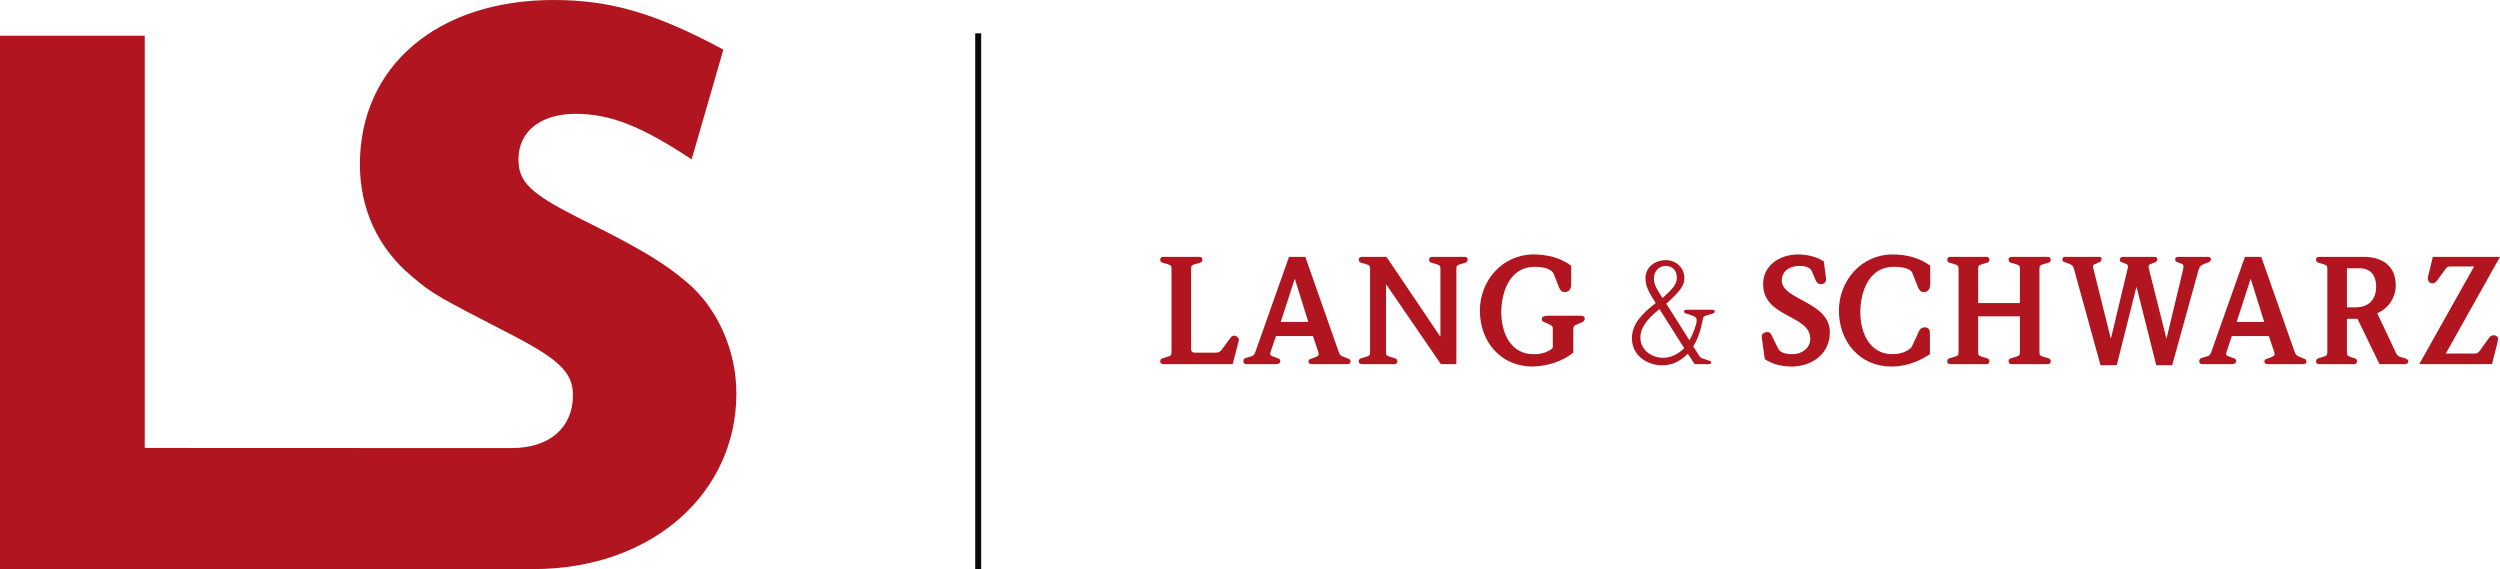 <?xml version="1.0" encoding="UTF-8" standalone="no"?>
<svg xmlns:dc="http://purl.org/dc/elements/1.1/" xmlns:cc="http://creativecommons.org/ns#" xmlns:rdf="http://www.w3.org/1999/02/22-rdf-syntax-ns#" xmlns:svg="http://www.w3.org/2000/svg" xmlns="http://www.w3.org/2000/svg" viewBox="0 0 219.656 50.003" height="50.003" width="219.656" xml:space="preserve" version="1.1" id="svg3336"><defs id="defs3340"/><g transform="matrix(1.25,0,0,-1.25,0,50.003)" id="g3344"><g transform="scale(0.1,0.1)" id="g3346"><path id="path3348" style="fill:#b1151f;fill-opacity:1;fill-rule:nonzero;stroke:none" d="m 823.457,152.563 c 0,-2.333 -0.41,-2.653 -3.711,-3.602 l -2.207,-0.637 c -1.172,-0.316 -2.012,-0.953 -2.012,-2.117 0,-2.117 1.582,-2.117 2.422,-2.117 l 48.516,0 3.594,13.871 c 0.429,1.59 0.742,2.758 0.742,3.387 0,1.273 -1.797,2.754 -3.281,2.754 -1.485,0 -2.344,-1.055 -3.067,-2.114 l -5.508,-7.519 c -1.074,-1.485 -2.011,-2.332 -4.355,-2.332 l -14.395,0 c -2.871,0 -2.968,1.269 -2.968,3.707 l 0,55.172 c 0,2.328 0.429,2.644 3.711,3.597 l 2.226,0.637 c 1.152,0.316 2.012,0.949 2.012,2.117 0,2.121 -1.602,2.121 -2.442,2.121 l -24.785,0 c -0.84,0 -2.422,0 -2.422,-2.121 0,-1.168 0.84,-1.801 2.012,-2.117 l 2.207,-0.637 c 3.301,-0.953 3.711,-1.269 3.711,-3.597 l 0,-58.453"/><path id="path3350" style="fill:#b1151f;fill-opacity:1;fill-rule:nonzero;stroke:none" d="m 909.98,203.813 0.215,0 9.414,-30.075 -19.375,0 9.746,30.075 0,0 z m -27.324,-50.407 c -1.054,-2.961 -1.386,-3.277 -3.183,-3.812 l -4.121,-1.27 c -0.86,-0.316 -1.387,-0.953 -1.387,-2.437 0,-1.16 0.859,-1.797 2.129,-1.797 l 20.761,0 c 0.84,0 3.067,0 3.067,2.332 0,0.949 -0.742,1.476 -2.012,1.902 l -3.496,1.27 c -0.859,0.316 -1.601,0.851 -1.601,1.801 0,0.32 0.214,1.062 0.332,1.48 l 3.71,10.91 26.036,0 3.281,-9.844 c 0.43,-1.066 0.742,-2.226 0.742,-2.968 0,-1.063 -1.582,-1.696 -2.422,-2.012 l -3.398,-1.27 c -0.625,-0.211 -1.367,-0.636 -1.367,-1.804 0,-0.844 0.527,-1.797 2.324,-1.797 l 24.668,0 c 2.129,0 2.539,0.848 2.539,1.797 0,0.746 -0.098,1.379 -1.055,1.804 l -3.183,1.27 c -3.067,1.269 -3.165,1.375 -4.551,5.187 l -22.969,65.34 -11.445,0 -23.399,-66.082 0,0"/><path id="path3352" style="fill:#b1151f;fill-opacity:1;fill-rule:nonzero;stroke:none" d="m 963.027,152.563 c 0,-2.333 -0.429,-2.653 -3.711,-3.602 l -2.226,-0.637 c -1.172,-0.316 -2.012,-0.953 -2.012,-2.117 0,-2.117 1.582,-2.117 2.442,-2.117 l 22.226,0 c 0.859,0 2.442,0 2.442,2.117 0,1.164 -0.84,1.801 -2.012,2.117 l -2.227,0.637 c -3.281,0.949 -3.711,1.269 -3.711,3.602 l 0,47.437 0.215,0 38.337,-55.91 10.9,0 0,66.926 c 0,2.328 0.43,2.644 3.71,3.597 l 2.23,0.637 c 1.17,0.316 2.01,0.949 2.01,2.117 0,2.121 -1.58,2.121 -2.44,2.121 l -22.23,0 c -0.86,0 -2.44,0 -2.44,-2.121 0,-1.168 0.84,-1.801 2.01,-2.117 l 2.23,-0.637 c 3.28,-0.953 3.71,-1.269 3.71,-3.597 l 0,-47.442 -0.21,0 -37.7,55.914 -17.05,0 c -0.86,0 -2.442,0 -2.442,-2.121 0,-1.168 0.84,-1.801 2.012,-2.117 l 2.226,-0.637 c 3.282,-0.953 3.711,-1.269 3.711,-3.597 l 0,-58.453"/><path id="path3354" style="fill:#b1151f;fill-opacity:1;fill-rule:nonzero;stroke:none" d="m 1104.39,213.238 c -7.61,5.715 -17.16,7.942 -26.48,7.942 -21.82,0 -37.7,-18.321 -37.7,-39.496 0,-21.707 14.52,-39.293 37.08,-39.293 11.11,0.32 20.95,3.816 28.59,9.746 l 0,15.566 c 0,1.906 0,3.18 1.58,3.817 l 4.55,2.011 c 1.06,0.418 1.92,1.27 1.92,2.645 0,1.379 -1.49,1.906 -2.66,1.906 l -23.71,0 c -1.49,0 -3.81,-0.32 -3.81,-2.328 0,-1.063 0.41,-1.59 1.15,-1.906 l 4.34,-1.91 c 1.81,-0.844 2.22,-1.375 2.22,-3.071 l 0,-13.34 c -2.32,-2.543 -7.83,-4.664 -13.55,-4.449 -16.31,0 -22.66,15.25 -22.66,29.438 0,14.402 6.04,31.98 23.4,31.98 10.92,0 13.03,-3.918 13.56,-5.187 l 3.4,-8.789 c 0.74,-1.801 1.79,-3.813 4.12,-3.813 3.61,0 4.66,2.754 4.66,5.824 l 0,12.707"/><path id="path3356" style="fill:#b1151f;fill-opacity:1;fill-rule:nonzero;stroke:none" d="m 1183.81,155.313 c -3.91,-4.024 -9.2,-6.774 -14.92,-6.774 -7.52,0 -15.88,5.078 -15.88,14.297 0,6.457 4.22,12.598 13.44,19.902 l 17.36,-27.425 0,0 z m -21.27,49.027 c 0,4.664 3.28,8.789 8.14,8.789 3.71,0 7.95,-2.113 7.95,-8.152 0,-4.661 -2.34,-7.414 -10.06,-14.504 -4.98,7.73 -6.03,10.269 -6.03,13.867 l 0,0 z m 28.69,-60.25 9.84,0 c 1.18,0 1.7,0.32 1.7,1.164 0,0.742 -0.21,0.848 -2.44,1.586 l -3.71,1.273 c -0.72,0.211 -1.27,0.426 -2.01,1.481 l -4.43,6.992 c 5.07,7.832 6.34,17.894 7.09,20.332 0.21,0.637 0.43,0.742 2.32,1.379 l 4.14,1.269 c 1.15,0.317 1.58,0.95 1.58,1.692 0,0.527 -0.52,1.062 -1.91,1.062 l -17.89,0 c -1.17,0 -1.8,-0.535 -1.8,-1.273 0,-0.531 0.31,-1.063 1.7,-1.481 l 3.91,-1.269 c 2.34,-0.852 3.28,-1.699 3.28,-3.496 0,-2.969 -2.85,-10.274 -5.08,-13.981 l -16.31,25.731 c 10.18,9.215 12.72,12.922 12.72,17.898 0,7.309 -5.73,12.707 -12.93,12.707 -7.93,0 -14.4,-5.082 -14.4,-12.492 0,-5.617 2.01,-9.531 7.21,-17.687 -9.12,-6.993 -16.74,-14.403 -16.74,-24.782 0,-12.285 11.11,-18.953 21.07,-18.953 7.62,0 12.91,2.965 18.21,8.153 l 4.88,-7.305 0,0"/><path id="path3358" style="fill:#b1151f;fill-opacity:1;fill-rule:nonzero;stroke:none" d="m 1240.47,147.582 c 5.6,-3.703 12.28,-5.191 18.85,-5.191 13.98,0 26.89,8.687 26.89,24.043 0,21.707 -33.79,22.664 -33.79,36.32 0,7.203 6.15,10.375 12.29,10.375 6.68,0 8.16,-2.324 8.9,-3.914 l 2.44,-5.719 c 0.84,-2.012 1.68,-3.18 3.91,-3.18 2.66,0 3.59,2.012 3.59,2.864 0,0.633 0,1.269 -0.09,1.797 l -1.49,11.332 c -5.39,3.386 -11.85,4.871 -18.2,4.871 -12.19,0 -24.47,-7.2 -24.47,-20.864 0,-23.718 33.14,-21.386 33.14,-38.437 0,-6.668 -6.13,-10.801 -12.28,-10.801 -3.5,0 -8.58,0.426 -10.37,4.133 l -4.56,9.207 c -0.64,1.379 -1.38,2.227 -2.87,2.227 -1.68,0 -4.02,-0.848 -4.02,-2.86 0,-0.527 0,-1.062 0.12,-1.695 l 2.01,-14.508 0,0"/><path id="path3360" style="fill:#b1151f;fill-opacity:1;fill-rule:nonzero;stroke:none" d="m 1356.54,165.375 c 0,2.539 -0.62,4.551 -3.49,4.551 -1.16,0 -3.07,-0.317 -4.12,-2.539 l -5.1,-11.016 c -0.53,-1.058 -4.96,-5.293 -13.56,-5.293 -16.31,0 -22.65,15.25 -22.65,29.438 0,14.402 6.03,31.98 23.4,31.98 6.56,0 9.96,-1.269 11.66,-2.433 1.05,-0.848 1.48,-1.801 1.58,-2.118 l 3.71,-9.425 c 0.74,-1.801 1.8,-3.813 4.12,-3.813 3.61,0 4.67,2.754 4.67,5.824 l 0,12.707 c -7.62,5.715 -17.15,7.942 -26.49,7.942 -21.81,0 -37.69,-18.321 -37.69,-39.496 0,-21.707 14.51,-39.293 36.95,-39.293 9.65,0 19.06,3.289 27.01,8.687 l 0,14.297"/><path id="path3362" style="fill:#b1151f;fill-opacity:1;fill-rule:nonzero;stroke:none" d="m 1376.66,152.563 c 0,-2.333 -0.43,-2.653 -3.71,-3.602 l -2.23,-0.637 c -1.17,-0.316 -2.01,-0.953 -2.01,-2.117 0,-2.117 1.58,-2.117 2.44,-2.117 l 24.77,0 c 0.86,0 2.44,0 2.44,2.117 0,1.164 -0.84,1.801 -2.01,2.117 l -2.23,0.637 c -3.28,0.949 -3.69,1.269 -3.69,3.602 l 0,25.097 29.34,0 0,-25.097 c 0,-2.333 -0.43,-2.653 -3.72,-3.602 l -2.22,-0.637 c -1.17,-0.316 -2.01,-0.953 -2.01,-2.117 0,-2.117 1.58,-2.117 2.44,-2.117 l 24.76,0 c 0.86,0 2.44,0 2.44,2.117 0,1.164 -0.83,1.801 -2.01,2.117 l -2.22,0.637 c -3.28,0.949 -3.71,1.269 -3.71,3.602 l 0,58.453 c 0,2.328 0.43,2.644 3.71,3.597 l 2.22,0.637 c 1.18,0.316 2.01,0.949 2.01,2.117 0,2.121 -1.58,2.121 -2.44,2.121 l -24.76,0 c -0.86,0 -2.44,0 -2.44,-2.121 0,-1.168 0.84,-1.801 2.01,-2.117 l 2.22,-0.637 c 3.29,-0.953 3.72,-1.269 3.72,-3.597 l 0,-24.039 -29.34,0 0,24.039 c 0,2.328 0.41,2.644 3.69,3.597 l 2.23,0.637 c 1.17,0.316 2.01,0.949 2.01,2.117 0,2.121 -1.58,2.121 -2.44,2.121 l -24.77,0 c -0.86,0 -2.44,0 -2.44,-2.121 0,-1.168 0.84,-1.801 2.01,-2.117 l 2.23,-0.637 c 3.28,-0.953 3.71,-1.269 3.71,-3.597 l 0,-58.453"/><path id="path3364" style="fill:#b1151f;fill-opacity:1;fill-rule:nonzero;stroke:none" d="m 1515.61,143.348 11.21,0 18.53,66.925 c 0.86,2.754 1.49,3.18 4.24,4.34 l 3.18,1.27 c 0.63,0.316 1.27,0.957 1.27,2.015 0,1.59 -1.7,1.59 -2.87,1.59 l -19.9,0 c -0.96,0 -2.32,0 -2.32,-2.011 0,-0.852 0.52,-1.379 1.26,-1.594 l 3.29,-1.27 c 0.52,-0.211 1.27,-0.742 1.27,-1.902 0,-0.637 -0.1,-1.594 -0.43,-2.754 l -11.43,-47.652 -0.21,0 -12.07,48.078 c -0.22,0.734 -0.43,1.793 -0.43,2.433 0,0.739 0.43,1.164 1.69,1.692 l 3.29,1.375 c 0.74,0.316 1.17,0.851 1.17,1.801 0,1.168 -0.55,1.804 -1.82,1.804 l -22.65,0 c -1.37,0 -1.8,-1.168 -1.8,-2.226 0,-0.848 0.31,-1.164 0.84,-1.379 l 3.28,-1.27 c 1.07,-0.418 1.6,-1.16 1.6,-1.902 0,-0.535 -0.21,-1.168 -0.33,-1.594 l -11.64,-48.812 -0.22,0 -12.07,48.5 c -0.21,0.843 -0.43,1.371 -0.43,2.117 0,0.848 0.96,1.273 2.02,1.691 l 2.75,1.27 c 0.86,0.426 1.27,1.058 1.27,2.226 0,0.844 -0.63,1.379 -1.37,1.379 l -24.57,0 c -0.96,0 -1.58,-0.742 -1.58,-2.011 0,-0.637 0.1,-0.954 1.27,-1.594 l 3.49,-1.27 c 2.76,-0.953 3.17,-2.644 3.29,-3.281 l 18.75,-67.984 11.42,0 13.77,54.746 0.22,0 13.77,-54.746 0,0"/><path id="path3366" style="fill:#b1151f;fill-opacity:1;fill-rule:nonzero;stroke:none" d="m 1581.89,203.813 0.2,0 9.43,-30.075 -19.37,0 9.74,30.075 0,0 z m -27.32,-50.407 c -1.05,-2.961 -1.39,-3.277 -3.18,-3.812 l -4.12,-1.27 c -0.86,-0.316 -1.39,-0.953 -1.39,-2.437 0,-1.16 0.86,-1.797 2.13,-1.797 l 20.74,0 c 0.86,0 3.09,0 3.09,2.332 0,0.949 -0.75,1.476 -2.02,1.902 l -3.49,1.27 c -0.86,0.316 -1.6,0.851 -1.6,1.801 0,0.32 0.21,1.062 0.33,1.48 l 3.69,10.91 26.05,0 3.29,-9.844 c 0.43,-1.066 0.74,-2.226 0.74,-2.968 0,-1.063 -1.58,-1.696 -2.42,-2.012 l -3.4,-1.27 c -0.65,-0.211 -1.37,-0.636 -1.37,-1.804 0,-0.844 0.53,-1.797 2.32,-1.797 l 24.67,0 c 2.13,0 2.54,0.848 2.54,1.797 0,0.746 -0.1,1.379 -1.05,1.804 l -3.19,1.27 c -3.06,1.269 -3.16,1.375 -4.55,5.187 l -22.97,65.34 -11.44,0 -23.4,-66.082 0,0"/><path id="path3368" style="fill:#b1151f;fill-opacity:1;fill-rule:nonzero;stroke:none" d="m 1649.65,211.441 9,0 c 7.95,0 11.55,-5.507 11.55,-12.812 0,-9.641 -5.82,-14.617 -14.18,-14.617 l -6.37,0 0,27.429 z m -13.77,-58.878 c 0,-2.333 -0.41,-2.653 -3.71,-3.602 l -2.21,-0.637 c -1.17,-0.316 -2.01,-0.953 -2.01,-2.117 0,-2.117 1.58,-2.117 2.42,-2.117 l 23.95,0 c 0.84,0 2.42,0 2.42,2.117 0,1.164 -0.84,1.801 -2.01,2.117 l -2.21,0.637 c -2.44,0.949 -2.87,1.269 -2.87,3.602 l 0,23.398 7.42,0 15.45,-31.871 18.22,0 c 0.84,0 2.01,0.527 2.01,1.906 0,1.375 -1.27,1.902 -2.85,2.328 l -2.13,0.637 c -1.79,0.527 -2.63,0.848 -3.59,2.859 l -13.24,28.063 c 7.73,3.281 13.02,10.801 13.02,19.59 0,14.507 -10.48,20.015 -22.46,20.015 l -31.13,0 c -0.84,0 -2.42,0 -2.42,-2.121 0,-1.168 0.84,-1.801 2.01,-2.117 l 2.21,-0.637 c 3.3,-0.953 3.71,-1.269 3.71,-3.597 l 0,-58.453"/><path id="path3370" style="fill:#b1151f;fill-opacity:1;fill-rule:nonzero;stroke:none" d="m 1757.25,219.488 -47.23,0 -3.18,-13.136 c -0.1,-0.211 -0.32,-1.161 -0.32,-2.012 0,-1.797 1.16,-3.492 3.28,-3.492 1.8,0 2.86,1.48 3.81,2.754 l 5.2,7.203 c 1.27,1.691 1.68,1.906 3.69,1.906 l 16.52,0 -38.53,-68.621 51.13,0 4.02,15.887 c 0.12,0.316 0.22,1.371 0.22,2.113 0,1.59 -1.9,2.328 -3.16,2.328 -1.39,0 -2.76,-1.055 -3.4,-2.223 l -5.82,-8.047 c -1.59,-2.218 -2.13,-2.644 -4.24,-2.644 l -20.12,0 38.13,67.984 0,0"/><path id="path3372" style="fill:#b1151f;fill-opacity:1;fill-rule:nonzero;stroke:none" d="m 101.738,374.926 0,-289.766 c 0,0 223.399,-0.102 257.696,-0.102 26.855,0 43.281,14.344 43.281,37.211 0,15.425 -9.141,24.574 -40.586,41.144 -55.43,28.578 -57.715,29.719 -72.578,42.293 -24.004,20.012 -36.582,47.441 -36.582,78.871 0,69.156 54.863,115.449 136.035,115.449 40,0 71.445,-9.14 119.453,-34.855 l -22.305,-77.164 c -35.429,23.433 -57.148,32.008 -81.718,32.008 -24.59,0 -40.02,-12.578 -40.02,-32.008 0,-16 8.574,-24 42.305,-41.145 41.719,-20.578 60,-31.437 76.015,-45.152 21.719,-18.293 34.864,-48.016 34.864,-78.297 C 517.598,53.68 458.75,0.004 374.746,0.004 L 0,0 l 0,374.926 101.738,0 0,0"/><path id="path3374" style="fill:none;stroke:#09090a;stroke-width:4.194;stroke-linecap:butt;stroke-linejoin:miter;stroke-miterlimit:4;stroke-dasharray:none;stroke-opacity:1" d="M 687.578,376.605 687.578,0"/></g></g></svg>